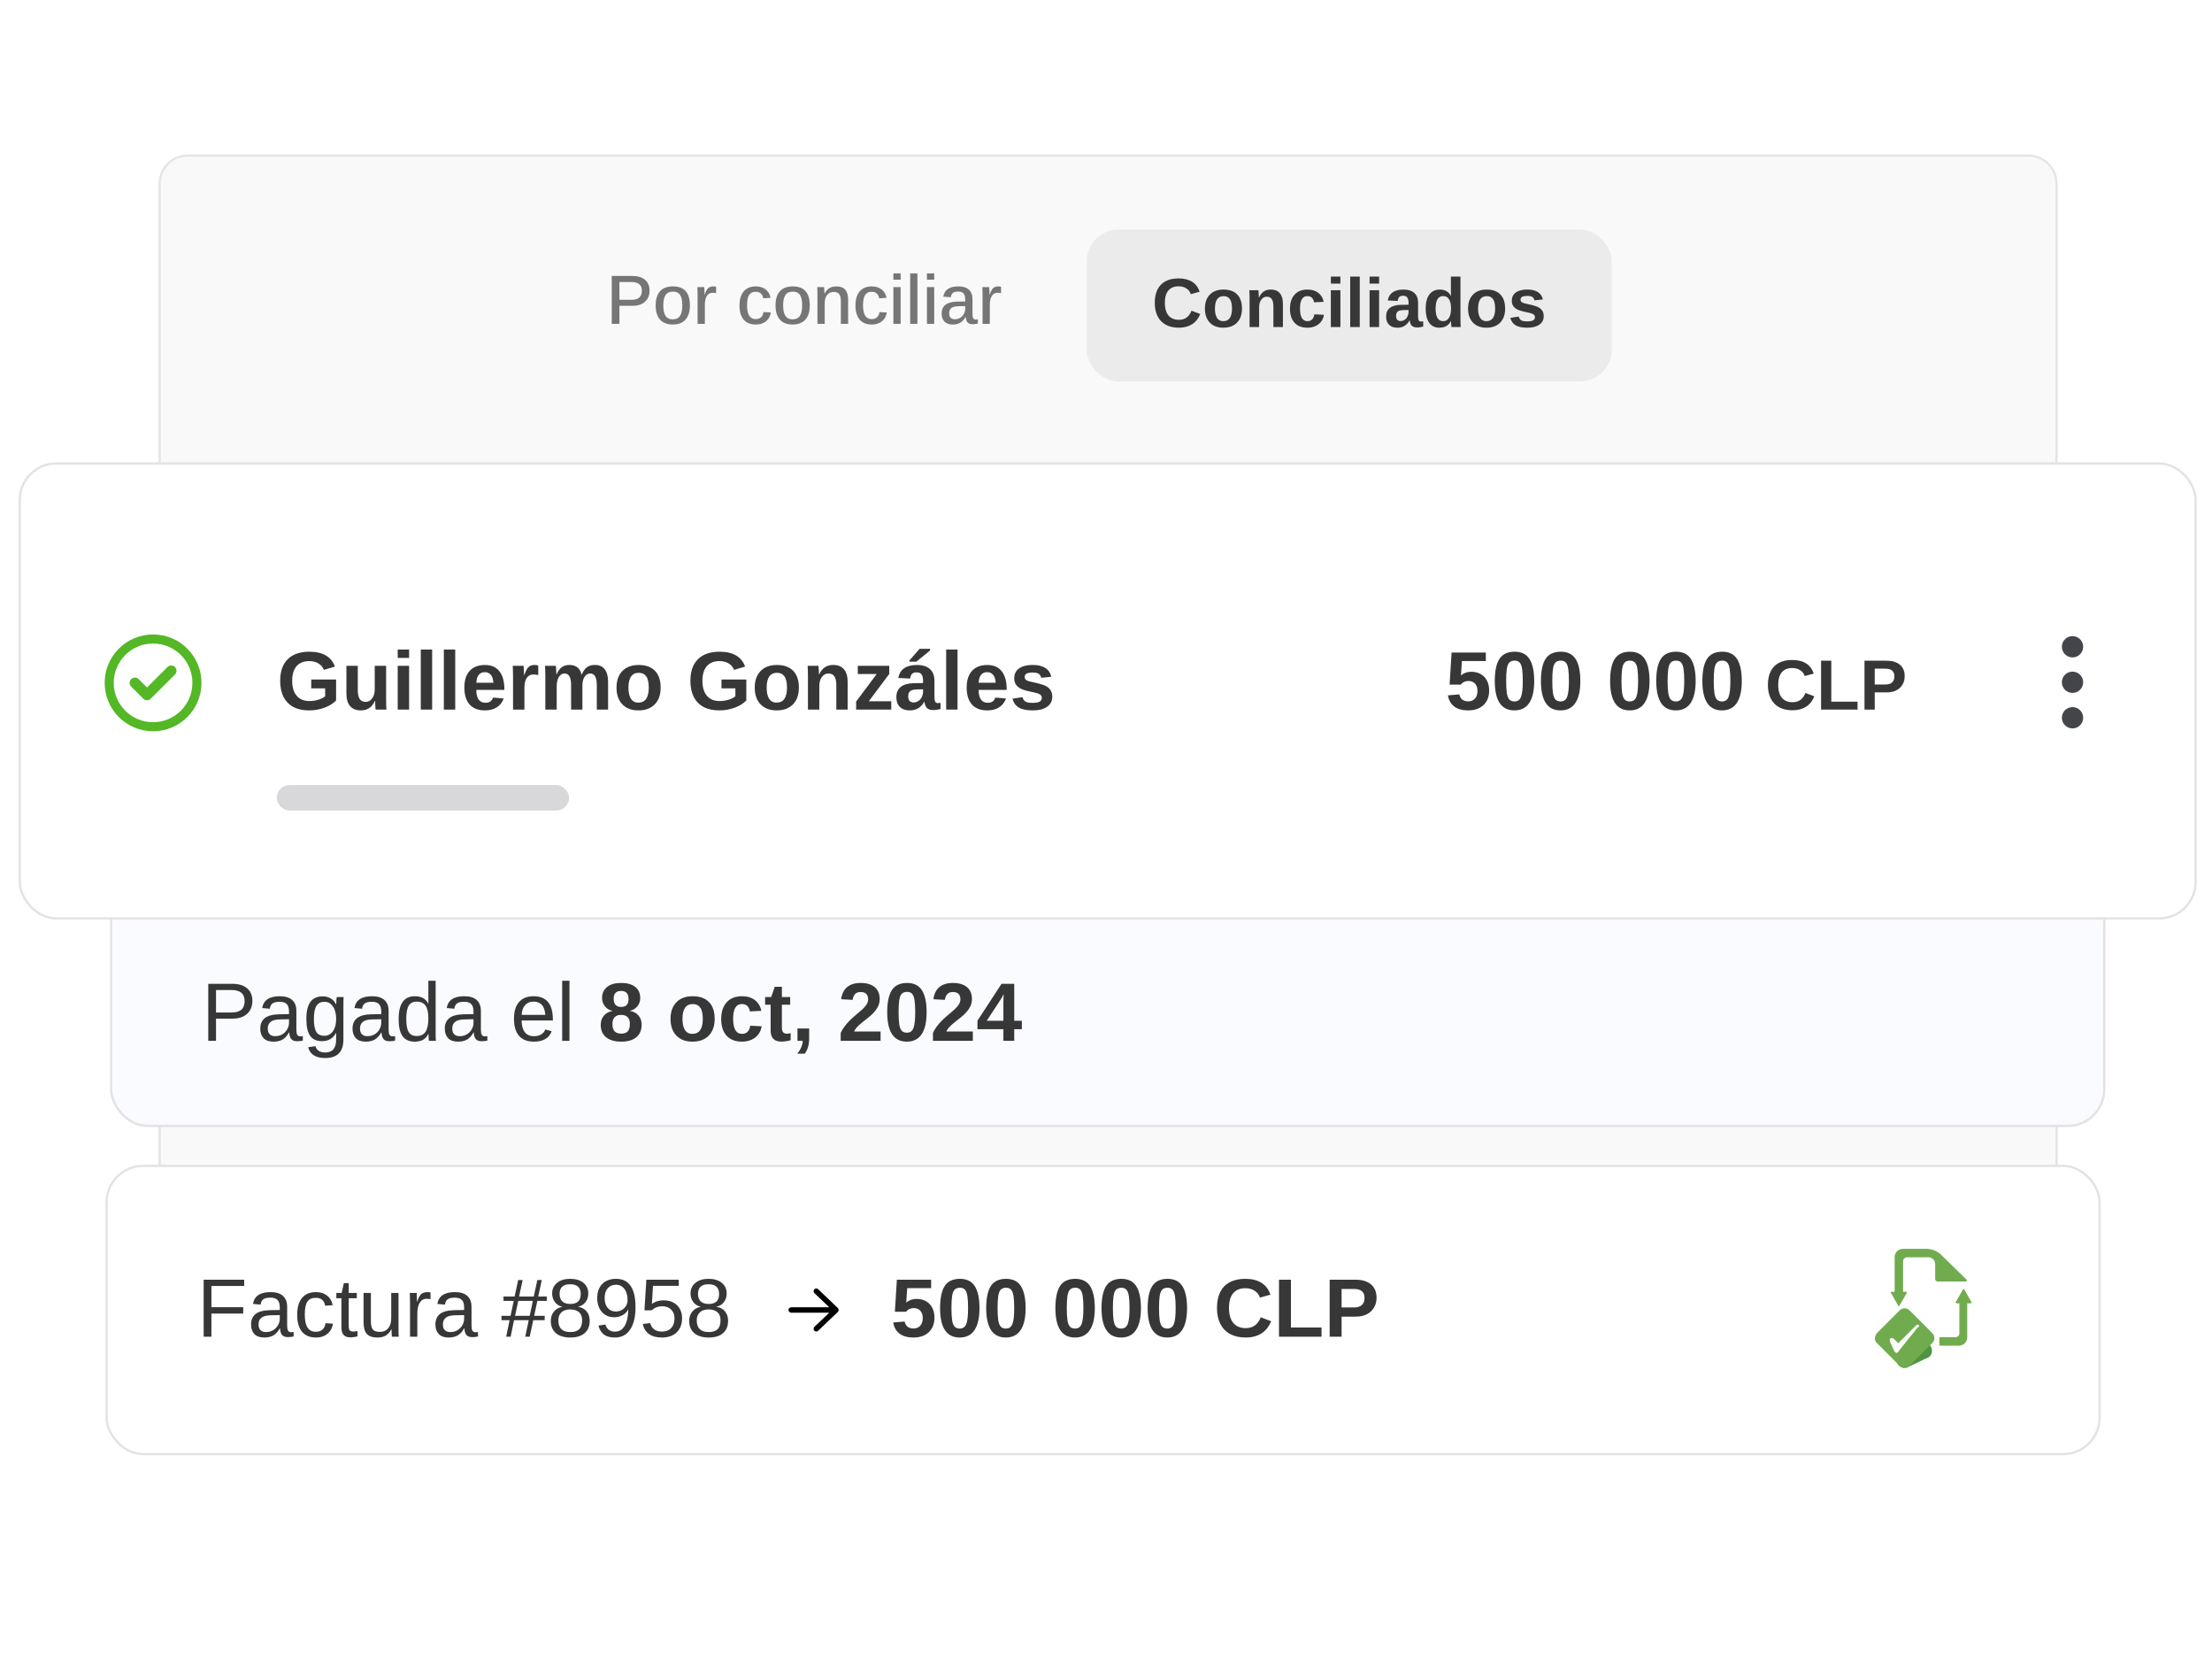 <svg width="530" height="400" viewBox="0 0 530 400" fill="none" xmlns="http://www.w3.org/2000/svg">
<g clip-path="url(#clip0_622_113142)">
<path d="M38 44C38 40.134 41.134 37 45 37H486C489.866 37 493 40.134 493 44V321C493 324.866 489.866 328 486 328H45C41.134 328 38 324.866 38 321V44Z" fill="#F9F9F9"/>
<path d="M38.263 44C38.263 40.279 41.279 37.263 45 37.263H486C489.721 37.263 492.737 40.279 492.737 44V321C492.737 324.721 489.721 327.737 486 327.737H45C41.279 327.737 38.263 324.721 38.263 321V44Z" stroke="#E4E2E2" stroke-opacity="0.894" stroke-width="0.525"/>
<rect x="260.391" y="55" width="125.789" height="36.373" rx="7.578" fill="#EBEBEB"/>
<path d="M282.471 76.61C283.925 76.61 284.932 75.883 285.491 74.428L287.583 75.218C287.133 76.325 286.471 77.15 285.597 77.692C284.729 78.23 283.687 78.498 282.471 78.498C281.245 78.498 280.2 78.265 279.337 77.798C278.474 77.326 277.815 76.645 277.359 75.755C276.909 74.865 276.684 73.796 276.684 72.548C276.684 71.289 276.901 70.225 277.335 69.357C277.769 68.489 278.409 67.829 279.256 67.379C280.102 66.923 281.139 66.695 282.365 66.695C283.711 66.695 284.807 66.966 285.654 67.509C286.5 68.046 287.095 68.839 287.437 69.886L285.32 70.464C285.141 69.889 284.788 69.433 284.262 69.097C283.741 68.755 283.125 68.584 282.414 68.584C281.329 68.584 280.504 68.92 279.94 69.593C279.381 70.266 279.101 71.251 279.101 72.548C279.101 73.427 279.229 74.168 279.484 74.77C279.744 75.373 280.124 75.831 280.623 76.146C281.128 76.455 281.744 76.61 282.471 76.61ZM297.579 73.924C297.579 75.351 297.183 76.471 296.391 77.285C295.598 78.094 294.502 78.498 293.102 78.498C291.729 78.498 290.652 78.091 289.87 77.277C289.089 76.463 288.698 75.345 288.698 73.924C288.698 72.507 289.089 71.395 289.87 70.586C290.652 69.772 291.745 69.365 293.151 69.365C294.589 69.365 295.685 69.759 296.439 70.545C297.199 71.327 297.579 72.453 297.579 73.924ZM295.186 73.924C295.186 72.876 295.015 72.117 294.673 71.644C294.331 71.172 293.835 70.936 293.183 70.936C292.489 70.936 291.968 71.186 291.62 71.685C291.273 72.179 291.1 72.925 291.1 73.924C291.1 74.906 291.268 75.655 291.604 76.17C291.946 76.68 292.437 76.935 293.078 76.935C293.783 76.935 294.309 76.686 294.657 76.186C295.009 75.682 295.186 74.927 295.186 73.924ZM301.69 73.614V78.335H299.402V71.498C299.402 71.026 299.394 70.64 299.378 70.342C299.367 70.038 299.354 69.767 299.337 69.528H301.519C301.53 69.593 301.543 69.748 301.559 69.992C301.576 70.231 301.589 70.478 301.6 70.733C301.616 70.982 301.625 71.164 301.625 71.278H301.657C301.966 70.605 302.354 70.117 302.821 69.813C303.288 69.509 303.844 69.357 304.49 69.357C305.423 69.357 306.14 69.645 306.639 70.22C307.138 70.795 307.388 71.636 307.388 72.743V78.335H305.109V73.394C305.109 72.618 304.978 72.038 304.718 71.653C304.457 71.267 304.064 71.075 303.537 71.075C302.984 71.075 302.536 71.313 302.194 71.791C301.858 72.263 301.69 72.871 301.69 73.614ZM313.265 78.498C311.93 78.498 310.899 78.102 310.172 77.31C309.444 76.512 309.081 75.402 309.081 73.981C309.081 72.526 309.447 71.395 310.18 70.586C310.912 69.772 311.952 69.365 313.297 69.365C314.334 69.365 315.191 69.626 315.87 70.147C316.548 70.668 316.974 71.387 317.148 72.304L314.844 72.418C314.779 71.967 314.616 71.609 314.356 71.343C314.095 71.072 313.726 70.936 313.249 70.936C312.657 70.936 312.215 71.183 311.922 71.677C311.629 72.165 311.482 72.903 311.482 73.891C311.482 74.906 311.631 75.668 311.93 76.178C312.234 76.683 312.684 76.935 313.281 76.935C313.715 76.935 314.079 76.8 314.372 76.528C314.665 76.252 314.847 75.842 314.917 75.299L317.213 75.405C317.131 76.024 316.912 76.566 316.553 77.033C316.201 77.494 315.742 77.855 315.178 78.116C314.613 78.371 313.976 78.498 313.265 78.498ZM321.161 66.256V67.941H318.873V66.256H321.161ZM321.161 69.528V78.335H318.873V69.528H321.161ZM325.8 66.256V78.335H323.513V66.256H325.8ZM330.44 66.256V67.941H328.153V66.256H330.44ZM330.44 69.528V78.335H328.153V69.528H330.44ZM334.828 78.498C333.976 78.498 333.311 78.268 332.833 77.806C332.356 77.34 332.117 76.686 332.117 75.845C332.117 74.933 332.413 74.241 333.004 73.769C333.601 73.297 334.464 73.05 335.593 73.028L337.49 72.996V72.548C337.49 71.973 337.389 71.547 337.188 71.27C336.988 70.988 336.659 70.847 336.203 70.847C335.78 70.847 335.468 70.944 335.267 71.14C335.072 71.33 334.95 71.647 334.901 72.092L332.516 71.978C332.814 70.236 334.076 69.365 336.301 69.365C337.414 69.365 338.271 69.639 338.873 70.187C339.476 70.735 339.777 71.514 339.777 72.523V75.731C339.777 76.225 339.831 76.566 339.94 76.756C340.054 76.941 340.241 77.033 340.501 77.033C340.675 77.033 340.843 77.017 341.006 76.984V78.222C340.724 78.292 340.482 78.344 340.282 78.376C340.081 78.414 339.834 78.433 339.541 78.433C338.966 78.433 338.54 78.292 338.263 78.01C337.992 77.728 337.829 77.312 337.774 76.764H337.726C337.405 77.34 337.004 77.774 336.521 78.067C336.038 78.354 335.474 78.498 334.828 78.498ZM337.49 74.257L336.317 74.274C335.78 74.301 335.403 74.358 335.186 74.445C334.963 74.542 334.793 74.689 334.673 74.884C334.559 75.079 334.502 75.34 334.502 75.665C334.502 76.083 334.597 76.395 334.787 76.602C334.982 76.802 335.24 76.903 335.56 76.903C335.919 76.903 336.247 76.805 336.545 76.61C336.838 76.414 337.069 76.146 337.237 75.804C337.405 75.457 337.49 75.09 337.49 74.705V74.257ZM347.779 78.335C347.768 78.281 347.751 78.167 347.73 77.994C347.708 77.82 347.689 77.63 347.673 77.424C347.662 77.218 347.656 77.044 347.656 76.903H347.624C347.374 77.435 347.016 77.834 346.549 78.099C346.083 78.365 345.502 78.498 344.807 78.498C343.782 78.498 342.99 78.099 342.431 77.302C341.872 76.499 341.592 75.378 341.592 73.94C341.592 72.48 341.885 71.354 342.471 70.562C343.063 69.764 343.899 69.365 344.978 69.365C345.602 69.365 346.14 69.495 346.59 69.756C347.046 70.016 347.396 70.404 347.64 70.92H347.656L347.64 69.471V66.256H349.928V76.414C349.928 76.686 349.933 76.981 349.944 77.302C349.955 77.622 349.971 77.966 349.993 78.335H347.779ZM343.977 73.94C343.977 74.938 344.126 75.687 344.425 76.186C344.729 76.686 345.179 76.935 345.776 76.935C346.378 76.935 346.845 76.672 347.176 76.146C347.507 75.614 347.673 74.86 347.673 73.883C347.673 72.933 347.513 72.203 347.193 71.693C346.878 71.178 346.411 70.92 345.792 70.92C345.179 70.92 344.723 71.169 344.425 71.669C344.126 72.163 343.977 72.92 343.977 73.94ZM360.632 73.924C360.632 75.351 360.236 76.471 359.443 77.285C358.651 78.094 357.555 78.498 356.155 78.498C354.782 78.498 353.705 78.091 352.923 77.277C352.142 76.463 351.751 75.345 351.751 73.924C351.751 72.507 352.142 71.395 352.923 70.586C353.705 69.772 354.798 69.365 356.204 69.365C357.642 69.365 358.738 69.759 359.492 70.545C360.252 71.327 360.632 72.453 360.632 73.924ZM358.239 73.924C358.239 72.876 358.068 72.117 357.726 71.644C357.384 71.172 356.887 70.936 356.236 70.936C355.541 70.936 355.021 71.186 354.673 71.685C354.326 72.179 354.152 72.925 354.152 73.924C354.152 74.906 354.32 75.655 354.657 76.17C354.999 76.68 355.49 76.935 356.13 76.935C356.836 76.935 357.362 76.686 357.709 76.186C358.062 75.682 358.239 74.927 358.239 73.924ZM369.879 75.763C369.879 76.615 369.529 77.285 368.829 77.774C368.134 78.257 367.171 78.498 365.939 78.498C364.729 78.498 363.801 78.308 363.155 77.928C362.515 77.543 362.089 76.946 361.877 76.138L363.888 75.837C364.002 76.254 364.197 76.55 364.474 76.724C364.756 76.897 365.244 76.984 365.939 76.984C366.579 76.984 367.046 76.903 367.339 76.74C367.632 76.577 367.779 76.322 367.779 75.975C367.779 75.693 367.659 75.47 367.42 75.307C367.187 75.139 366.788 74.998 366.224 74.884C365.795 74.797 365.41 74.713 365.068 74.632C364.732 74.55 364.441 74.472 364.197 74.396C363.958 74.314 363.763 74.238 363.611 74.168C363.161 73.945 362.816 73.66 362.577 73.313C362.344 72.966 362.227 72.537 362.227 72.027C362.227 71.186 362.55 70.532 363.196 70.065C363.847 69.593 364.767 69.357 365.955 69.357C367.003 69.357 367.844 69.561 368.479 69.968C369.119 70.374 369.518 70.963 369.675 71.734L367.648 71.945C367.583 71.587 367.423 71.322 367.168 71.148C366.913 70.969 366.509 70.879 365.955 70.879C365.413 70.879 365.006 70.95 364.734 71.091C364.463 71.227 364.327 71.457 364.327 71.783C364.327 72.038 364.43 72.241 364.637 72.393C364.848 72.54 365.201 72.662 365.695 72.76C366.384 72.901 366.994 73.047 367.526 73.199C368.064 73.346 368.495 73.522 368.821 73.728C369.141 73.934 369.396 74.2 369.586 74.526C369.781 74.846 369.879 75.258 369.879 75.763Z" fill="#373737"/>
<path d="M155.641 69.617C155.641 70.349 155.476 70.99 155.145 71.538C154.819 72.08 154.355 72.504 153.753 72.808C153.156 73.106 152.442 73.255 151.612 73.255H148.413V77.578H146.581V66.108H151.514C152.827 66.108 153.842 66.415 154.559 67.028C155.28 67.641 155.641 68.504 155.641 69.617ZM153.793 69.641C153.793 68.252 152.963 67.557 151.303 67.557H148.413V71.814H151.368C152.165 71.814 152.768 71.633 153.175 71.269C153.587 70.906 153.793 70.363 153.793 69.641ZM165.303 73.166C165.303 74.669 164.945 75.808 164.229 76.585C163.513 77.355 162.492 77.74 161.168 77.74C159.85 77.74 158.84 77.344 158.14 76.552C157.446 75.754 157.098 74.626 157.098 73.166C157.098 71.679 157.448 70.547 158.148 69.771C158.848 68.995 159.871 68.607 161.217 68.607C162.59 68.607 163.613 68.984 164.286 69.739C164.964 70.493 165.303 71.635 165.303 73.166ZM163.48 73.166C163.48 72.004 163.304 71.163 162.951 70.642C162.598 70.116 162.028 69.853 161.242 69.853C160.438 69.853 159.85 70.124 159.475 70.667C159.106 71.204 158.922 72.037 158.922 73.166C158.922 74.267 159.103 75.098 159.467 75.657C159.836 76.216 160.395 76.495 161.144 76.495C161.969 76.495 162.563 76.224 162.927 75.681C163.296 75.138 163.48 74.3 163.48 73.166ZM168.885 73.076V77.578H167.143V70.829C167.143 70.46 167.138 70.108 167.127 69.771C167.121 69.435 167.111 69.101 167.094 68.77H168.739C168.749 68.955 168.76 69.142 168.771 69.332C168.782 69.522 168.79 69.701 168.796 69.869C168.801 70.037 168.806 70.186 168.812 70.317C168.817 70.442 168.82 70.534 168.82 70.594H168.852C169.032 70.04 169.216 69.619 169.406 69.332C169.591 69.066 169.805 68.879 170.049 68.77C170.293 68.662 170.594 68.607 170.953 68.607C171.181 68.607 171.389 68.637 171.579 68.697V70.235C171.335 70.17 171.053 70.138 170.733 70.138C170.141 70.138 169.685 70.39 169.365 70.895C169.045 71.394 168.885 72.121 168.885 73.076ZM181.103 77.74C179.833 77.74 178.862 77.35 178.189 76.568C177.516 75.781 177.18 74.653 177.18 73.182C177.18 71.711 177.519 70.583 178.197 69.796C178.876 69.004 179.844 68.607 181.103 68.607C182.047 68.607 182.829 68.852 183.448 69.34C184.072 69.823 184.465 70.49 184.628 71.342L182.853 71.456C182.783 70.979 182.601 70.599 182.308 70.317C182.015 70.034 181.597 69.893 181.054 69.893C180.344 69.893 179.823 70.148 179.492 70.659C179.16 71.163 178.995 71.988 178.995 73.133C178.995 74.251 179.169 75.084 179.516 75.632C179.863 76.175 180.384 76.446 181.079 76.446C181.573 76.446 181.985 76.308 182.316 76.031C182.647 75.749 182.851 75.323 182.927 74.753L184.677 74.851C184.601 75.437 184.403 75.947 184.083 76.381C183.762 76.81 183.347 77.144 182.837 77.382C182.332 77.621 181.754 77.74 181.103 77.74ZM194.021 73.166C194.021 74.669 193.663 75.808 192.947 76.585C192.231 77.355 191.21 77.74 189.886 77.74C188.568 77.74 187.558 77.344 186.858 76.552C186.164 75.754 185.816 74.626 185.816 73.166C185.816 71.679 186.166 70.547 186.866 69.771C187.566 68.995 188.589 68.607 189.935 68.607C191.308 68.607 192.331 68.984 193.004 69.739C193.682 70.493 194.021 71.635 194.021 73.166ZM192.198 73.166C192.198 72.004 192.022 71.163 191.669 70.642C191.316 70.116 190.746 69.853 189.96 69.853C189.156 69.853 188.568 70.124 188.193 70.667C187.824 71.204 187.64 72.037 187.64 73.166C187.64 74.267 187.821 75.098 188.185 75.657C188.554 76.216 189.113 76.495 189.862 76.495C190.687 76.495 191.281 76.224 191.645 75.681C192.014 75.138 192.198 74.3 192.198 73.166ZM197.603 72.604V77.578H195.861V70.683C195.861 70.178 195.856 69.774 195.845 69.47C195.839 69.161 195.829 68.927 195.812 68.77H197.457C197.467 68.862 197.478 69.001 197.489 69.185C197.5 69.37 197.508 69.568 197.514 69.779C197.524 69.991 197.533 70.184 197.538 70.357H197.562C197.893 69.728 198.284 69.28 198.735 69.014C199.185 68.743 199.736 68.607 200.387 68.607C201.342 68.607 202.05 68.868 202.512 69.389C202.978 69.91 203.212 70.713 203.212 71.798V77.578H201.47V72.205C201.47 71.386 201.337 70.802 201.071 70.455C200.805 70.108 200.36 69.934 199.736 69.934C199.085 69.934 198.566 70.176 198.181 70.659C197.796 71.136 197.603 71.785 197.603 72.604ZM208.893 77.74C207.623 77.74 206.652 77.35 205.979 76.568C205.306 75.781 204.97 74.653 204.97 73.182C204.97 71.711 205.309 70.583 205.987 69.796C206.666 69.004 207.634 68.607 208.893 68.607C209.838 68.607 210.619 68.852 211.238 69.34C211.862 69.823 212.255 70.49 212.418 71.342L210.643 71.456C210.573 70.979 210.391 70.599 210.098 70.317C209.805 70.034 209.387 69.893 208.844 69.893C208.134 69.893 207.613 70.148 207.282 70.659C206.951 71.163 206.785 71.988 206.785 73.133C206.785 74.251 206.959 75.084 207.306 75.632C207.653 76.175 208.174 76.446 208.869 76.446C209.363 76.446 209.775 76.308 210.106 76.031C210.437 75.749 210.641 75.323 210.717 74.753L212.467 74.851C212.391 75.437 212.193 75.947 211.873 76.381C211.552 76.81 211.137 77.144 210.627 77.382C210.122 77.621 209.545 77.74 208.893 77.74ZM215.796 65.498V66.996H214.054V65.498H215.796ZM215.796 68.77V77.578H214.054V68.77H215.796ZM219.817 65.498V77.578H218.083V65.498H219.817ZM223.838 65.498V66.996H222.096V65.498H223.838ZM223.838 68.77V77.578H222.096V68.77H223.838ZM228.299 77.74C227.425 77.74 226.761 77.507 226.305 77.04C225.849 76.574 225.621 75.931 225.621 75.111C225.621 74.2 225.92 73.502 226.517 73.019C227.113 72.536 228.047 72.278 229.317 72.246L231.262 72.213V71.749C231.262 71.076 231.126 70.591 230.855 70.292C230.589 69.994 230.163 69.845 229.577 69.845C228.996 69.845 228.573 69.95 228.307 70.162C228.047 70.374 227.887 70.718 227.827 71.196L226.012 71.066C226.278 69.427 227.485 68.607 229.634 68.607C230.741 68.607 231.58 68.868 232.149 69.389C232.725 69.91 233.012 70.659 233.012 71.635V75.233C233.012 75.689 233.069 76.023 233.183 76.234C233.297 76.441 233.503 76.544 233.802 76.544C233.965 76.544 234.127 76.525 234.29 76.487V77.504C234.073 77.559 233.867 77.599 233.672 77.626C233.482 77.654 233.275 77.667 233.053 77.667C232.499 77.667 232.092 77.526 231.832 77.244C231.577 76.956 231.43 76.519 231.392 75.933H231.344C230.985 76.574 230.559 77.035 230.066 77.317C229.577 77.599 228.988 77.74 228.299 77.74ZM231.262 73.32L229.805 73.345C229.17 73.361 228.698 73.429 228.389 73.548C228.074 73.668 227.832 73.85 227.664 74.094C227.501 74.338 227.42 74.661 227.42 75.062C227.42 75.524 227.537 75.876 227.77 76.121C228.009 76.359 228.34 76.479 228.763 76.479C229.246 76.479 229.675 76.365 230.049 76.137C230.424 75.909 230.719 75.597 230.937 75.201C231.154 74.799 231.262 74.384 231.262 73.955V73.32ZM237.164 73.076V77.578H235.422V70.829C235.422 70.46 235.416 70.108 235.405 69.771C235.4 69.435 235.389 69.101 235.373 68.77H237.017C237.028 68.955 237.039 69.142 237.05 69.332C237.061 69.522 237.069 69.701 237.074 69.869C237.08 70.037 237.085 70.186 237.09 70.317C237.096 70.442 237.099 70.534 237.099 70.594H237.131C237.31 70.04 237.495 69.619 237.685 69.332C237.869 69.066 238.083 68.879 238.328 68.77C238.572 68.662 238.873 68.607 239.231 68.607C239.459 68.607 239.668 68.637 239.858 68.697V70.235C239.614 70.17 239.332 70.138 239.011 70.138C238.42 70.138 237.964 70.39 237.644 70.895C237.324 71.394 237.164 72.121 237.164 73.076Z" fill="#767676"/>
<rect x="26.644" y="200.678" width="477.533" height="69.035" rx="8.745" fill="#FAFBFE" stroke="#E4E2E2" stroke-width="0.552"/>
<path d="M60.472 239.779C60.472 240.639 60.282 241.386 59.9 242.019C59.519 242.652 58.976 243.144 58.271 243.493C57.573 243.835 56.739 244.006 55.77 244.006H51.756V249.329H49.904V235.669H55.654C57.185 235.669 58.371 236.027 59.212 236.745C60.052 237.462 60.472 238.474 60.472 239.779ZM58.611 239.799C58.611 238.034 57.551 237.152 55.431 237.152H51.756V242.542H55.508C56.542 242.542 57.318 242.316 57.835 241.864C58.352 241.405 58.611 240.717 58.611 239.799ZM65.533 249.523C64.48 249.523 63.688 249.245 63.158 248.689C62.628 248.133 62.363 247.371 62.363 246.401C62.363 245.315 62.718 244.482 63.429 243.9C64.147 243.318 65.3 243.008 66.89 242.969L69.246 242.93V242.358C69.246 241.505 69.065 240.894 68.703 240.526C68.341 240.157 67.773 239.973 66.997 239.973C66.215 239.973 65.646 240.106 65.291 240.371C64.935 240.636 64.722 241.059 64.651 241.641L62.828 241.476C63.125 239.589 64.528 238.645 67.036 238.645C68.354 238.645 69.347 238.949 70.012 239.556C70.678 240.157 71.011 241.03 71.011 242.174V246.692C71.011 247.209 71.079 247.6 71.214 247.865C71.35 248.124 71.609 248.253 71.99 248.253C72.171 248.253 72.362 248.23 72.562 248.185V249.271C72.342 249.323 72.119 249.361 71.893 249.387C71.667 249.413 71.441 249.426 71.214 249.426C70.568 249.426 70.096 249.258 69.799 248.922C69.508 248.579 69.343 248.046 69.305 247.322H69.246C68.8 248.124 68.28 248.692 67.685 249.029C67.097 249.358 66.38 249.523 65.533 249.523ZM69.246 244.152L67.336 244.191C66.522 244.197 65.901 244.281 65.475 244.443C65.048 244.598 64.722 244.837 64.496 245.16C64.269 245.483 64.156 245.907 64.156 246.43C64.156 246.999 64.308 247.439 64.612 247.749C64.922 248.059 65.362 248.214 65.93 248.214C66.577 248.214 67.146 248.069 67.637 247.778C68.135 247.487 68.526 247.09 68.81 246.585C69.101 246.075 69.246 245.551 69.246 245.015V244.152ZM77.885 253.45C76.741 253.45 75.829 253.223 75.151 252.771C74.472 252.325 74.036 251.688 73.842 250.861L75.597 250.609C75.713 251.094 75.968 251.465 76.362 251.724C76.763 251.989 77.287 252.121 77.933 252.121C78.799 252.121 79.449 251.866 79.882 251.355C80.321 250.845 80.541 250.082 80.541 249.067V247.38H80.522C80.192 248.053 79.74 248.56 79.164 248.903C78.589 249.239 77.917 249.407 77.148 249.407C75.862 249.407 74.915 248.98 74.307 248.127C73.706 247.274 73.406 245.933 73.406 244.103C73.406 242.248 73.729 240.881 74.375 240.002C75.028 239.117 76.017 238.674 77.342 238.674C78.085 238.674 78.728 238.845 79.271 239.188C79.82 239.524 80.244 240.006 80.541 240.633H80.561C80.561 240.503 80.567 240.303 80.58 240.031C80.593 239.754 80.609 239.492 80.628 239.246C80.648 239.001 80.664 238.865 80.677 238.839H82.335C82.296 239.188 82.277 239.912 82.277 241.011V249.029C82.277 250.502 81.911 251.607 81.181 252.344C80.451 253.081 79.352 253.45 77.885 253.45ZM80.541 244.084C80.541 242.811 80.279 241.809 79.756 241.079C79.239 240.342 78.576 239.973 77.768 239.973C76.876 239.973 76.227 240.296 75.82 240.943C75.412 241.589 75.209 242.636 75.209 244.084C75.209 245.519 75.4 246.55 75.781 247.177C76.162 247.804 76.815 248.117 77.739 248.117C78.567 248.117 79.239 247.758 79.756 247.041C80.279 246.317 80.541 245.331 80.541 244.084ZM87.638 249.523C86.585 249.523 85.793 249.245 85.263 248.689C84.733 248.133 84.468 247.371 84.468 246.401C84.468 245.315 84.823 244.482 85.534 243.9C86.252 243.318 87.405 243.008 88.995 242.969L91.351 242.93V242.358C91.351 241.505 91.17 240.894 90.808 240.526C90.446 240.157 89.878 239.973 89.102 239.973C88.32 239.973 87.751 240.106 87.396 240.371C87.04 240.636 86.827 241.059 86.756 241.641L84.933 241.476C85.23 239.589 86.633 238.645 89.141 238.645C90.459 238.645 91.451 238.949 92.117 239.556C92.783 240.157 93.116 241.03 93.116 242.174V246.692C93.116 247.209 93.184 247.6 93.319 247.865C93.455 248.124 93.714 248.253 94.095 248.253C94.276 248.253 94.467 248.23 94.667 248.185V249.271C94.447 249.323 94.224 249.361 93.998 249.387C93.772 249.413 93.546 249.426 93.319 249.426C92.673 249.426 92.201 249.258 91.904 248.922C91.613 248.579 91.448 248.046 91.409 247.322H91.351C90.905 248.124 90.385 248.692 89.79 249.029C89.202 249.358 88.485 249.523 87.638 249.523ZM91.351 244.152L89.441 244.191C88.627 244.197 88.006 244.281 87.58 244.443C87.153 244.598 86.827 244.837 86.601 245.16C86.374 245.483 86.261 245.907 86.261 246.43C86.261 246.999 86.413 247.439 86.717 247.749C87.027 248.059 87.467 248.214 88.035 248.214C88.682 248.214 89.251 248.069 89.742 247.778C90.24 247.487 90.631 247.09 90.915 246.585C91.206 246.075 91.351 245.551 91.351 245.015V244.152ZM102.772 249.329C102.759 249.258 102.743 249.126 102.724 248.932C102.711 248.731 102.698 248.511 102.685 248.272C102.678 248.033 102.675 247.823 102.675 247.642H102.636C102.313 248.314 101.883 248.796 101.347 249.087C100.817 249.378 100.158 249.523 99.369 249.523C98.044 249.523 97.068 249.077 96.441 248.185C95.821 247.293 95.51 245.942 95.51 244.132C95.51 242.303 95.83 240.933 96.47 240.022C97.117 239.104 98.083 238.645 99.369 238.645C100.164 238.645 100.827 238.79 101.357 239.081C101.887 239.372 102.313 239.834 102.636 240.468H102.656L102.636 239.295V234.941H104.382V247.167C104.382 247.716 104.385 248.172 104.391 248.534C104.404 248.89 104.42 249.155 104.44 249.329H102.772ZM97.343 244.074C97.343 245.542 97.537 246.592 97.925 247.225C98.312 247.859 98.943 248.175 99.815 248.175C100.804 248.175 101.522 247.833 101.967 247.148C102.413 246.463 102.636 245.399 102.636 243.958C102.636 242.568 102.413 241.55 101.967 240.904C101.522 240.258 100.811 239.934 99.835 239.934C98.956 239.934 98.319 240.261 97.925 240.914C97.537 241.56 97.343 242.614 97.343 244.074ZM109.743 249.523C108.689 249.523 107.898 249.245 107.368 248.689C106.838 248.133 106.573 247.371 106.573 246.401C106.573 245.315 106.928 244.482 107.639 243.9C108.357 243.318 109.51 243.008 111.1 242.969L113.456 242.93V242.358C113.456 241.505 113.275 240.894 112.913 240.526C112.551 240.157 111.983 239.973 111.207 239.973C110.425 239.973 109.856 240.106 109.501 240.371C109.145 240.636 108.932 241.059 108.861 241.641L107.038 241.476C107.335 239.589 108.738 238.645 111.246 238.645C112.564 238.645 113.556 238.949 114.222 239.556C114.888 240.157 115.221 241.03 115.221 242.174V246.692C115.221 247.209 115.289 247.6 115.424 247.865C115.56 248.124 115.819 248.253 116.2 248.253C116.381 248.253 116.572 248.23 116.772 248.185V249.271C116.552 249.323 116.329 249.361 116.103 249.387C115.877 249.413 115.651 249.426 115.424 249.426C114.778 249.426 114.306 249.258 114.009 248.922C113.718 248.579 113.553 248.046 113.514 247.322H113.456C113.01 248.124 112.49 248.692 111.895 249.029C111.307 249.358 110.59 249.523 109.743 249.523ZM113.456 244.152L111.546 244.191C110.732 244.197 110.111 244.281 109.685 244.443C109.258 244.598 108.932 244.837 108.706 245.16C108.479 245.483 108.366 245.907 108.366 246.43C108.366 246.999 108.518 247.439 108.822 247.749C109.132 248.059 109.572 248.214 110.141 248.214C110.787 248.214 111.356 248.069 111.847 247.778C112.345 247.487 112.736 247.09 113.02 246.585C113.311 246.075 113.456 245.551 113.456 245.015V244.152ZM124.984 244.452C124.984 245.655 125.233 246.582 125.73 247.235C126.228 247.888 126.955 248.214 127.912 248.214C128.668 248.214 129.272 248.062 129.725 247.758C130.184 247.455 130.494 247.07 130.655 246.605L132.187 247.041C131.56 248.696 130.135 249.523 127.912 249.523C126.361 249.523 125.178 249.061 124.363 248.137C123.555 247.212 123.151 245.839 123.151 244.016C123.151 242.284 123.555 240.956 124.363 240.031C125.178 239.107 126.338 238.645 127.844 238.645C129.389 238.645 130.546 239.11 131.315 240.041C132.084 240.972 132.468 242.365 132.468 244.22V244.452H124.984ZM130.665 243.114C130.568 242.009 130.287 241.205 129.822 240.7C129.356 240.19 128.687 239.934 127.815 239.934C126.968 239.934 126.296 240.219 125.798 240.788C125.307 241.35 125.042 242.126 125.003 243.114H130.665ZM136.444 234.941V249.329H134.698V234.941H136.444ZM153.74 245.48C153.74 246.76 153.316 247.755 152.47 248.466C151.623 249.171 150.414 249.523 148.844 249.523C147.286 249.523 146.077 249.171 145.218 248.466C144.364 247.762 143.938 246.773 143.938 245.5C143.938 244.627 144.19 243.893 144.694 243.299C145.198 242.698 145.874 242.326 146.72 242.184V242.145C145.984 241.983 145.389 241.618 144.936 241.049C144.484 240.481 144.258 239.825 144.258 239.081C144.258 237.963 144.652 237.081 145.441 236.435C146.236 235.788 147.357 235.465 148.805 235.465C150.285 235.465 151.419 235.782 152.208 236.415C153.003 237.042 153.4 237.937 153.4 239.101C153.4 239.844 153.174 240.497 152.722 241.059C152.276 241.621 151.675 241.977 150.918 242.126V242.164C151.797 242.307 152.486 242.669 152.983 243.25C153.488 243.825 153.74 244.569 153.74 245.48ZM150.598 239.246C150.598 237.999 150.001 237.375 148.805 237.375C147.628 237.375 147.04 237.999 147.04 239.246C147.04 239.899 147.189 240.39 147.486 240.72C147.784 241.043 148.23 241.205 148.824 241.205C149.419 241.205 149.862 241.053 150.152 240.749C150.45 240.445 150.598 239.944 150.598 239.246ZM150.918 245.257C150.918 244.546 150.741 244.013 150.385 243.657C150.03 243.295 149.496 243.114 148.785 243.114C148.126 243.114 147.619 243.302 147.263 243.677C146.914 244.052 146.74 244.591 146.74 245.296C146.74 246.097 146.914 246.682 147.263 247.051C147.612 247.419 148.146 247.603 148.863 247.603C149.568 247.603 150.085 247.419 150.414 247.051C150.75 246.682 150.918 246.084 150.918 245.257ZM171.239 244.074C171.239 245.774 170.768 247.109 169.824 248.078C168.88 249.041 167.575 249.523 165.907 249.523C164.272 249.523 162.989 249.038 162.058 248.069C161.127 247.099 160.662 245.768 160.662 244.074C160.662 242.387 161.127 241.062 162.058 240.099C162.989 239.13 164.291 238.645 165.965 238.645C167.678 238.645 168.984 239.114 169.882 240.051C170.787 240.982 171.239 242.323 171.239 244.074ZM168.389 244.074C168.389 242.827 168.185 241.922 167.778 241.36C167.371 240.797 166.78 240.516 166.004 240.516C165.177 240.516 164.556 240.814 164.143 241.408C163.729 241.996 163.522 242.885 163.522 244.074C163.522 245.244 163.722 246.136 164.123 246.75C164.53 247.358 165.115 247.662 165.878 247.662C166.718 247.662 167.345 247.364 167.759 246.77C168.179 246.168 168.389 245.27 168.389 244.074ZM177.784 249.523C176.194 249.523 174.966 249.051 174.1 248.108C173.233 247.157 172.8 245.836 172.8 244.142C172.8 242.41 173.237 241.062 174.109 240.099C174.982 239.13 176.22 238.645 177.822 238.645C179.057 238.645 180.078 238.955 180.886 239.576C181.694 240.196 182.201 241.053 182.408 242.145L179.665 242.281C179.587 241.744 179.393 241.318 179.083 241.001C178.773 240.678 178.333 240.516 177.764 240.516C177.06 240.516 176.533 240.81 176.184 241.398C175.835 241.98 175.66 242.859 175.66 244.036C175.66 245.244 175.838 246.152 176.194 246.76C176.556 247.361 177.092 247.662 177.803 247.662C178.32 247.662 178.753 247.5 179.102 247.177C179.451 246.847 179.668 246.359 179.752 245.713L182.486 245.839C182.389 246.576 182.127 247.222 181.701 247.778C181.28 248.327 180.734 248.757 180.062 249.067C179.39 249.371 178.63 249.523 177.784 249.523ZM189.447 249.174C188.788 249.394 188.022 249.504 187.149 249.504C186.348 249.504 185.731 249.287 185.297 248.854C184.864 248.415 184.648 247.752 184.648 246.867V240.681H183.32V238.839H184.784L185.637 236.376H187.343V238.839H189.331V240.681H187.343V246.13C187.343 246.64 187.44 247.018 187.634 247.264C187.828 247.503 188.128 247.623 188.536 247.623C188.73 247.623 189.033 247.578 189.447 247.487V249.174ZM193.878 248.689C193.878 249.465 193.794 250.15 193.626 250.745C193.464 251.339 193.199 251.892 192.831 252.402H191.037C191.418 251.944 191.729 251.439 191.968 250.89C192.207 250.341 192.326 249.82 192.326 249.329H191.076V246.372H193.878V248.689ZM210.99 247.09V249.329H201.43V247.439C201.669 246.915 201.973 246.404 202.342 245.907C202.71 245.403 203.15 244.898 203.66 244.394C204.177 243.884 204.765 243.36 205.425 242.824C205.903 242.436 206.31 242.084 206.646 241.767C206.982 241.444 207.244 241.156 207.432 240.904C207.625 240.652 207.771 240.403 207.868 240.157C207.965 239.905 208.013 239.66 208.013 239.421C208.013 238.826 207.861 238.38 207.558 238.083C207.26 237.785 206.814 237.637 206.22 237.637C205.638 237.637 205.192 237.795 204.882 238.112C204.578 238.422 204.381 238.891 204.29 239.518L201.547 239.362C201.702 238.096 202.174 237.129 202.962 236.464C203.757 235.798 204.836 235.465 206.2 235.465C207.674 235.465 208.805 235.801 209.594 236.473C210.382 237.146 210.776 238.089 210.776 239.304C210.776 239.989 210.634 240.603 210.35 241.146C210.065 241.689 209.703 242.19 209.264 242.649C208.902 243.043 208.492 243.418 208.033 243.774C207.58 244.129 207.141 244.475 206.714 244.811C206.262 245.173 205.848 245.538 205.473 245.907C205.105 246.275 204.83 246.669 204.649 247.09H210.99ZM222.023 242.494C222.023 244.801 221.625 246.55 220.83 247.739C220.042 248.928 218.856 249.523 217.272 249.523C215.708 249.523 214.535 248.938 213.753 247.768C212.971 246.592 212.58 244.834 212.58 242.494C212.58 240.096 212.951 238.325 213.695 237.181C214.444 236.037 215.663 235.465 217.35 235.465C218.966 235.465 220.148 236.05 220.898 237.22C221.648 238.39 222.023 240.148 222.023 242.494ZM219.289 242.494C219.289 241.266 219.234 240.296 219.124 239.585C219.014 238.868 218.817 238.357 218.533 238.054C218.248 237.75 217.847 237.598 217.33 237.598C216.781 237.598 216.358 237.753 216.06 238.063C215.769 238.367 215.569 238.878 215.459 239.595C215.356 240.306 215.304 241.272 215.304 242.494C215.304 243.716 215.359 244.685 215.469 245.403C215.585 246.114 215.786 246.621 216.07 246.925C216.361 247.228 216.768 247.38 217.292 247.38C218.067 247.38 218.594 247.005 218.872 246.256C219.15 245.506 219.289 244.252 219.289 242.494ZM233.095 247.09V249.329H223.535V247.439C223.774 246.915 224.078 246.404 224.447 245.907C224.815 245.403 225.254 244.898 225.765 244.394C226.282 243.884 226.87 243.36 227.53 242.824C228.008 242.436 228.415 242.084 228.751 241.767C229.087 241.444 229.349 241.156 229.537 240.904C229.73 240.652 229.876 240.403 229.973 240.157C230.07 239.905 230.118 239.66 230.118 239.421C230.118 238.826 229.966 238.38 229.663 238.083C229.365 237.785 228.919 237.637 228.325 237.637C227.743 237.637 227.297 237.795 226.987 238.112C226.683 238.422 226.486 238.891 226.395 239.518L223.652 239.362C223.807 238.096 224.279 237.129 225.067 236.464C225.862 235.798 226.941 235.465 228.305 235.465C229.779 235.465 230.91 235.801 231.699 236.473C232.487 237.146 232.881 238.089 232.881 239.304C232.881 239.989 232.739 240.603 232.455 241.146C232.17 241.689 231.808 242.19 231.369 242.649C231.007 243.043 230.597 243.418 230.138 243.774C229.685 244.129 229.246 244.475 228.819 244.811C228.367 245.173 227.953 245.538 227.578 245.907C227.21 246.275 226.935 246.669 226.754 247.09H233.095ZM243.013 246.547V249.329H240.415V246.547H234.2V244.501L239.969 235.669H243.013V244.52H244.836V246.547H243.013ZM236.42 244.52H240.415V240.051C240.415 239.702 240.424 239.324 240.444 238.916C240.469 238.509 240.489 238.248 240.502 238.131C240.418 238.312 240.298 238.535 240.143 238.8C239.994 239.059 239.81 239.359 239.59 239.702L236.42 244.52Z" fill="#373737"/>
<g filter="url(#filter0_d_622_113142)">
<rect x="4.738" y="106.607" width="521.347" height="108.983" rx="8.745" fill="white" stroke="#E4E2E2" stroke-width="0.552"/>
<path d="M74.131 163.522C74.874 163.522 75.595 163.416 76.293 163.202C76.991 162.982 77.531 162.705 77.912 162.368V160.478H74.577V158.364H80.529V163.386C79.806 164.13 78.862 164.711 77.698 165.132C76.542 165.552 75.326 165.762 74.053 165.762C72.573 165.762 71.316 165.487 70.282 164.938C69.254 164.382 68.472 163.577 67.936 162.524C67.399 161.464 67.131 160.181 67.131 158.675C67.131 156.425 67.732 154.703 68.934 153.507C70.136 152.305 71.865 151.704 74.121 151.704C75.724 151.704 77.036 152.001 78.057 152.596C79.079 153.184 79.806 154.073 80.239 155.262L77.602 156.057C77.317 155.365 76.871 154.842 76.264 154.486C75.656 154.131 74.942 153.953 74.121 153.953C72.777 153.953 71.755 154.36 71.057 155.175C70.359 155.989 70.01 157.156 70.01 158.675C70.01 160.219 70.369 161.415 71.086 162.262C71.81 163.102 72.825 163.522 74.131 163.522ZM89.827 163.483C89.465 164.278 89.003 164.857 88.441 165.219C87.885 165.581 87.222 165.762 86.453 165.762C85.342 165.762 84.488 165.422 83.894 164.744C83.299 164.059 83.002 163.057 83.002 161.738V155.078H85.726V160.963C85.726 161.88 85.881 162.572 86.192 163.037C86.502 163.496 86.967 163.726 87.588 163.726C88.247 163.726 88.777 163.445 89.178 162.882C89.585 162.314 89.788 161.586 89.788 160.701V155.078H92.513V163.222C92.513 163.668 92.519 164.088 92.532 164.482C92.545 164.87 92.564 165.232 92.59 165.568H89.992C89.953 165.103 89.924 164.695 89.905 164.346C89.885 163.997 89.876 163.71 89.876 163.483H89.827ZM98.02 151.18V153.187H95.295V151.18H98.02ZM98.02 155.078V165.568H95.295V155.078H98.02ZM103.546 151.18V165.568H100.822V151.18H103.546ZM109.072 151.18V165.568H106.348V151.18H109.072ZM114.123 160.846C114.123 161.868 114.311 162.64 114.686 163.163C115.067 163.681 115.607 163.939 116.305 163.939C116.783 163.939 117.174 163.836 117.478 163.629C117.788 163.416 118.005 163.102 118.127 162.688L120.697 162.911C119.953 164.812 118.444 165.762 116.169 165.762C114.592 165.762 113.38 165.296 112.533 164.366C111.687 163.428 111.263 162.065 111.263 160.274C111.263 158.542 111.693 157.211 112.553 156.28C113.412 155.349 114.631 154.884 116.208 154.884C117.714 154.884 118.864 155.385 119.659 156.387C120.454 157.382 120.852 158.843 120.852 160.769V160.846H114.123ZM118.215 159.14C118.163 158.293 117.959 157.66 117.604 157.24C117.248 156.813 116.77 156.6 116.169 156.6C115.529 156.6 115.035 156.823 114.686 157.269C114.343 157.715 114.162 158.339 114.143 159.14H118.215ZM125.651 160.42V165.568H122.927V157.54C122.927 156.965 122.917 156.487 122.897 156.105C122.884 155.718 122.868 155.375 122.849 155.078H125.447C125.46 155.136 125.473 155.265 125.486 155.466C125.499 155.666 125.512 155.892 125.525 156.144C125.538 156.39 125.547 156.622 125.554 156.842C125.567 157.062 125.573 157.22 125.573 157.317H125.612C125.871 156.593 126.107 156.073 126.32 155.756C126.527 155.453 126.772 155.23 127.057 155.087C127.341 154.945 127.697 154.874 128.123 154.874C128.472 154.874 128.753 154.923 128.967 155.02V157.298C128.534 157.201 128.146 157.152 127.803 157.152C127.125 157.152 126.595 157.427 126.213 157.977C125.838 158.526 125.651 159.34 125.651 160.42ZM133.388 159.945V165.568H130.663V157.424C130.663 156.862 130.654 156.403 130.634 156.047C130.621 155.685 130.605 155.362 130.586 155.078H133.184C133.197 155.155 133.213 155.339 133.232 155.63C133.252 155.915 133.268 156.209 133.281 156.513C133.3 156.81 133.31 157.026 133.31 157.162H133.349C133.685 156.361 134.102 155.779 134.599 155.417C135.104 155.055 135.705 154.874 136.403 154.874C137.204 154.874 137.847 155.065 138.332 155.446C138.823 155.827 139.153 156.399 139.321 157.162H139.379C139.735 156.348 140.161 155.763 140.659 155.407C141.157 155.052 141.79 154.874 142.559 154.874C143.58 154.874 144.359 155.223 144.896 155.921C145.432 156.613 145.7 157.608 145.7 158.907V165.568H142.996V159.683C142.996 158.759 142.863 158.067 142.598 157.608C142.333 157.149 141.935 156.92 141.405 156.92C140.875 156.92 140.433 157.178 140.077 157.695C139.722 158.206 139.544 158.914 139.544 159.819V165.568H136.839V159.683C136.839 158.759 136.707 158.067 136.442 157.608C136.177 157.149 135.779 156.92 135.249 156.92C134.7 156.92 134.25 157.201 133.901 157.763C133.559 158.326 133.388 159.053 133.388 159.945ZM158.294 160.313C158.294 162.013 157.823 163.348 156.879 164.317C155.935 165.28 154.63 165.762 152.962 165.762C151.327 165.762 150.044 165.277 149.113 164.307C148.182 163.338 147.717 162.007 147.717 160.313C147.717 158.626 148.182 157.301 149.113 156.338C150.044 155.369 151.346 154.884 153.02 154.884C154.733 154.884 156.039 155.352 156.937 156.29C157.842 157.22 158.294 158.561 158.294 160.313ZM155.444 160.313C155.444 159.066 155.241 158.161 154.833 157.598C154.426 157.036 153.835 156.755 153.059 156.755C152.232 156.755 151.611 157.052 151.198 157.647C150.784 158.235 150.577 159.124 150.577 160.313C150.577 161.483 150.777 162.375 151.178 162.989C151.585 163.597 152.17 163.9 152.933 163.9C153.773 163.9 154.4 163.603 154.814 163.008C155.234 162.407 155.444 161.509 155.444 160.313ZM172.42 163.522C173.164 163.522 173.884 163.416 174.582 163.202C175.28 162.982 175.82 162.705 176.201 162.368V160.478H172.866V158.364H178.819V163.386C178.095 164.13 177.152 164.711 175.988 165.132C174.831 165.552 173.616 165.762 172.343 165.762C170.863 165.762 169.606 165.487 168.571 164.938C167.544 164.382 166.762 163.577 166.225 162.524C165.689 161.464 165.42 160.181 165.42 158.675C165.42 156.425 166.022 154.703 167.224 153.507C168.426 152.305 170.155 151.704 172.411 151.704C174.014 151.704 175.326 152.001 176.347 152.596C177.368 153.184 178.095 154.073 178.528 155.262L175.891 156.057C175.607 155.365 175.161 154.842 174.553 154.486C173.946 154.131 173.232 153.953 172.411 153.953C171.066 153.953 170.045 154.36 169.347 155.175C168.649 155.989 168.3 157.156 168.3 158.675C168.3 160.219 168.659 161.415 169.376 162.262C170.1 163.102 171.115 163.522 172.42 163.522ZM191.413 160.313C191.413 162.013 190.941 163.348 189.998 164.317C189.054 165.28 187.748 165.762 186.081 165.762C184.446 165.762 183.163 165.277 182.232 164.307C181.301 163.338 180.836 162.007 180.836 160.313C180.836 158.626 181.301 157.301 182.232 156.338C183.163 155.369 184.465 154.884 186.139 154.884C187.852 154.884 189.157 155.352 190.056 156.29C190.961 157.22 191.413 158.561 191.413 160.313ZM188.563 160.313C188.563 159.066 188.359 158.161 187.952 157.598C187.545 157.036 186.953 156.755 186.178 156.755C185.35 156.755 184.73 157.052 184.316 157.647C183.903 158.235 183.696 159.124 183.696 160.313C183.696 161.483 183.896 162.375 184.297 162.989C184.704 163.597 185.289 163.9 186.052 163.9C186.892 163.9 187.519 163.603 187.933 163.008C188.353 162.407 188.563 161.509 188.563 160.313ZM196.309 159.945V165.568H193.585V157.424C193.585 156.862 193.575 156.403 193.556 156.047C193.543 155.685 193.527 155.362 193.507 155.078H196.106C196.119 155.155 196.135 155.339 196.154 155.63C196.174 155.915 196.19 156.209 196.203 156.513C196.222 156.81 196.232 157.026 196.232 157.162H196.27C196.639 156.361 197.101 155.779 197.657 155.417C198.213 155.055 198.875 154.874 199.644 154.874C200.756 154.874 201.609 155.217 202.204 155.902C202.799 156.587 203.096 157.589 203.096 158.907V165.568H200.381V159.683C200.381 158.759 200.226 158.067 199.916 157.608C199.606 157.149 199.137 156.92 198.51 156.92C197.851 156.92 197.318 157.204 196.91 157.773C196.51 158.335 196.309 159.059 196.309 159.945ZM213.547 163.58V165.568H205.132V163.639L210.067 157.046H205.529V155.078H213.072V157.026L208.166 163.58H213.547ZM217.997 165.762C216.983 165.762 216.191 165.487 215.622 164.938C215.053 164.382 214.769 163.603 214.769 162.601C214.769 161.515 215.121 160.691 215.826 160.129C216.537 159.567 217.564 159.272 218.909 159.247L221.168 159.208V158.675C221.168 157.989 221.048 157.482 220.809 157.152C220.57 156.816 220.179 156.648 219.636 156.648C219.132 156.648 218.76 156.765 218.521 156.997C218.288 157.224 218.143 157.602 218.085 158.132L215.244 157.996C215.599 155.921 217.102 154.884 219.752 154.884C221.077 154.884 222.098 155.21 222.816 155.863C223.533 156.516 223.892 157.443 223.892 158.646V162.465C223.892 163.054 223.957 163.461 224.086 163.687C224.222 163.907 224.445 164.017 224.755 164.017C224.962 164.017 225.162 163.997 225.356 163.958V165.432C225.02 165.516 224.732 165.578 224.493 165.616C224.254 165.662 223.96 165.684 223.611 165.684C222.926 165.684 222.418 165.516 222.089 165.18C221.766 164.844 221.572 164.35 221.507 163.697H221.449C221.067 164.382 220.589 164.899 220.014 165.248C219.439 165.59 218.766 165.762 217.997 165.762ZM221.168 160.711L219.772 160.73C219.132 160.762 218.682 160.83 218.424 160.934C218.159 161.05 217.955 161.224 217.813 161.457C217.677 161.69 217.61 162 217.61 162.388C217.61 162.886 217.723 163.257 217.949 163.503C218.182 163.742 218.489 163.862 218.87 163.862C219.296 163.862 219.688 163.745 220.043 163.512C220.392 163.28 220.667 162.96 220.867 162.553C221.067 162.139 221.168 161.703 221.168 161.244V160.711ZM222.845 151.423L219.549 154.098H217.9V153.798L220.344 151.006H222.845V151.423ZM229.428 151.18V165.568H226.704V151.18H229.428ZM234.479 160.846C234.479 161.868 234.667 162.64 235.041 163.163C235.423 163.681 235.962 163.939 236.661 163.939C237.139 163.939 237.53 163.836 237.834 163.629C238.144 163.416 238.36 163.102 238.483 162.688L241.052 162.911C240.309 164.812 238.8 165.762 236.525 165.762C234.948 165.762 233.736 165.296 232.889 164.366C232.042 163.428 231.619 162.065 231.619 160.274C231.619 158.542 232.049 157.211 232.909 156.28C233.768 155.349 234.986 154.884 236.564 154.884C238.07 154.884 239.22 155.385 240.015 156.387C240.81 157.382 241.208 158.843 241.208 160.769V160.846H234.479ZM238.57 159.14C238.519 158.293 238.315 157.66 237.96 157.24C237.604 156.813 237.126 156.6 236.525 156.6C235.885 156.6 235.39 156.823 235.041 157.269C234.699 157.715 234.518 158.339 234.499 159.14H238.57ZM252.124 162.504C252.124 163.519 251.707 164.317 250.874 164.899C250.046 165.474 248.899 165.762 247.432 165.762C245.991 165.762 244.885 165.536 244.116 165.083C243.353 164.624 242.846 163.913 242.594 162.95L244.989 162.591C245.124 163.089 245.357 163.441 245.687 163.648C246.023 163.855 246.605 163.958 247.432 163.958C248.195 163.958 248.75 163.862 249.099 163.668C249.448 163.474 249.623 163.17 249.623 162.756C249.623 162.42 249.481 162.155 249.196 161.961C248.918 161.761 248.443 161.593 247.771 161.457C247.261 161.354 246.802 161.254 246.394 161.157C245.994 161.06 245.648 160.966 245.357 160.875C245.073 160.778 244.84 160.688 244.659 160.604C244.123 160.339 243.712 160 243.428 159.586C243.15 159.172 243.011 158.662 243.011 158.054C243.011 157.052 243.395 156.273 244.165 155.718C244.94 155.155 246.036 154.874 247.451 154.874C248.699 154.874 249.701 155.116 250.457 155.601C251.219 156.086 251.695 156.787 251.882 157.705L249.468 157.957C249.39 157.531 249.2 157.214 248.896 157.007C248.592 156.794 248.111 156.687 247.451 156.687C246.805 156.687 246.32 156.771 245.997 156.939C245.674 157.101 245.512 157.375 245.512 157.763C245.512 158.067 245.635 158.309 245.881 158.49C246.133 158.665 246.553 158.81 247.141 158.927C247.962 159.095 248.689 159.269 249.322 159.45C249.962 159.625 250.476 159.835 250.864 160.08C251.245 160.326 251.549 160.643 251.775 161.031C252.008 161.412 252.124 161.903 252.124 162.504Z" fill="#373737"/>
<rect x="66.316" y="183.65" width="70.048" height="6.091" rx="3.046" fill="#D8D8DA"/>
<path d="M356.807 161.021C356.807 162.469 356.355 163.622 355.45 164.482C354.552 165.335 353.317 165.762 351.747 165.762C350.376 165.762 349.277 165.455 348.45 164.841C347.629 164.22 347.122 163.325 346.928 162.155L349.652 161.932C349.795 162.514 350.047 162.937 350.409 163.202C350.771 163.467 351.226 163.6 351.776 163.6C352.454 163.6 352.994 163.383 353.395 162.95C353.802 162.517 354.005 161.893 354.005 161.079C354.005 160.362 353.815 159.79 353.433 159.363C353.052 158.93 352.519 158.713 351.834 158.713C351.459 158.713 351.116 158.788 350.806 158.936C350.496 159.079 350.221 159.298 349.982 159.596H347.326L347.801 151.907H356.012V153.934H350.273L350.05 157.385C350.709 156.803 351.533 156.513 352.522 156.513C353.388 156.513 354.141 156.697 354.781 157.065C355.427 157.427 355.925 157.944 356.274 158.616C356.63 159.289 356.807 160.09 356.807 161.021ZM367.598 158.733C367.598 161.04 367.201 162.789 366.406 163.978C365.617 165.167 364.431 165.762 362.847 165.762C361.283 165.762 360.11 165.177 359.328 164.007C358.546 162.831 358.155 161.073 358.155 158.733C358.155 156.335 358.527 154.564 359.27 153.42C360.02 152.276 361.238 151.704 362.925 151.704C364.541 151.704 365.724 152.289 366.473 153.459C367.223 154.628 367.598 156.387 367.598 158.733ZM364.864 158.733C364.864 157.505 364.809 156.535 364.699 155.824C364.589 155.107 364.392 154.596 364.108 154.292C363.823 153.989 363.423 153.837 362.906 153.837C362.356 153.837 361.933 153.992 361.636 154.302C361.345 154.606 361.144 155.116 361.034 155.834C360.931 156.545 360.879 157.511 360.879 158.733C360.879 159.954 360.934 160.924 361.044 161.641C361.161 162.352 361.361 162.86 361.645 163.163C361.936 163.467 362.343 163.619 362.867 163.619C363.642 163.619 364.169 163.244 364.447 162.495C364.725 161.745 364.864 160.491 364.864 158.733ZM378.651 158.733C378.651 161.04 378.253 162.789 377.458 163.978C376.67 165.167 375.484 165.762 373.9 165.762C372.336 165.762 371.163 165.177 370.381 164.007C369.599 162.831 369.208 161.073 369.208 158.733C369.208 156.335 369.579 154.564 370.322 153.42C371.072 152.276 372.291 151.704 373.978 151.704C375.593 151.704 376.776 152.289 377.526 153.459C378.276 154.628 378.651 156.387 378.651 158.733ZM375.917 158.733C375.917 157.505 375.862 156.535 375.752 155.824C375.642 155.107 375.445 154.596 375.16 154.292C374.876 153.989 374.475 153.837 373.958 153.837C373.409 153.837 372.985 153.992 372.688 154.302C372.397 154.606 372.197 155.116 372.087 155.834C371.984 156.545 371.932 157.511 371.932 158.733C371.932 159.954 371.987 160.924 372.097 161.641C372.213 162.352 372.413 162.86 372.698 163.163C372.989 163.467 373.396 163.619 373.919 163.619C374.695 163.619 375.222 163.244 375.5 162.495C375.778 161.745 375.917 160.491 375.917 158.733ZM395.229 158.733C395.229 161.04 394.832 162.789 394.037 163.978C393.248 165.167 392.062 165.762 390.479 165.762C388.915 165.762 387.741 165.177 386.959 164.007C386.177 162.831 385.786 161.073 385.786 158.733C385.786 156.335 386.158 154.564 386.901 153.42C387.651 152.276 388.869 151.704 390.556 151.704C392.172 151.704 393.355 152.289 394.105 153.459C394.854 154.628 395.229 156.387 395.229 158.733ZM392.495 158.733C392.495 157.505 392.44 156.535 392.331 155.824C392.221 155.107 392.023 154.596 391.739 154.292C391.455 153.989 391.054 153.837 390.537 153.837C389.988 153.837 389.564 153.992 389.267 154.302C388.976 154.606 388.776 155.116 388.666 155.834C388.562 156.545 388.511 157.511 388.511 158.733C388.511 159.954 388.566 160.924 388.675 161.641C388.792 162.352 388.992 162.86 389.277 163.163C389.567 163.467 389.975 163.619 390.498 163.619C391.274 163.619 391.801 163.244 392.078 162.495C392.356 161.745 392.495 160.491 392.495 158.733ZM406.282 158.733C406.282 161.04 405.884 162.789 405.089 163.978C404.301 165.167 403.115 165.762 401.531 165.762C399.967 165.762 398.794 165.177 398.012 164.007C397.23 162.831 396.839 161.073 396.839 158.733C396.839 156.335 397.21 154.564 397.954 153.42C398.703 152.276 399.922 151.704 401.609 151.704C403.225 151.704 404.407 152.289 405.157 153.459C405.907 154.628 406.282 156.387 406.282 158.733ZM403.548 158.733C403.548 157.505 403.493 156.535 403.383 155.824C403.273 155.107 403.076 154.596 402.792 154.292C402.507 153.989 402.106 153.837 401.589 153.837C401.04 153.837 400.617 153.992 400.319 154.302C400.028 154.606 399.828 155.116 399.718 155.834C399.615 156.545 399.563 157.511 399.563 158.733C399.563 159.954 399.618 160.924 399.728 161.641C399.844 162.352 400.045 162.86 400.329 163.163C400.62 163.467 401.027 163.619 401.551 163.619C402.326 163.619 402.853 163.244 403.131 162.495C403.409 161.745 403.548 160.491 403.548 158.733ZM417.334 158.733C417.334 161.04 416.937 162.789 416.142 163.978C415.353 165.167 414.167 165.762 412.584 165.762C411.02 165.762 409.846 165.177 409.064 164.007C408.282 162.831 407.891 161.073 407.891 158.733C407.891 156.335 408.263 154.564 409.006 153.42C409.756 152.276 410.974 151.704 412.661 151.704C414.277 151.704 415.46 152.289 416.21 153.459C416.959 154.628 417.334 156.387 417.334 158.733ZM414.6 158.733C414.6 157.505 414.545 156.535 414.435 155.824C414.326 155.107 414.128 154.596 413.844 154.292C413.56 153.989 413.159 153.837 412.642 153.837C412.092 153.837 411.669 153.992 411.372 154.302C411.081 154.606 410.881 155.116 410.771 155.834C410.667 156.545 410.616 157.511 410.616 158.733C410.616 159.954 410.671 160.924 410.78 161.641C410.897 162.352 411.097 162.86 411.382 163.163C411.672 163.467 412.08 163.619 412.603 163.619C413.379 163.619 413.905 163.244 414.183 162.495C414.461 161.745 414.6 160.491 414.6 158.733ZM429.502 163.806C430.987 163.806 432.014 163.064 432.585 161.579L434.721 162.385C434.261 163.515 433.585 164.357 432.693 164.911C431.806 165.46 430.743 165.734 429.502 165.734C428.25 165.734 427.183 165.496 426.302 165.019C425.422 164.537 424.748 163.842 424.283 162.934C423.823 162.025 423.593 160.934 423.593 159.659C423.593 158.374 423.815 157.288 424.258 156.402C424.701 155.515 425.355 154.842 426.219 154.382C427.084 153.917 428.142 153.684 429.394 153.684C430.768 153.684 431.887 153.961 432.751 154.515C433.615 155.064 434.222 155.873 434.571 156.942L432.41 157.532C432.228 156.945 431.867 156.479 431.33 156.136C430.798 155.787 430.169 155.612 429.444 155.612C428.336 155.612 427.493 155.956 426.917 156.643C426.347 157.33 426.061 158.335 426.061 159.659C426.061 160.557 426.192 161.313 426.452 161.928C426.718 162.543 427.106 163.011 427.615 163.332C428.131 163.648 428.759 163.806 429.502 163.806ZM445.067 163.673V165.568H436.333V153.859H438.784V163.673H445.067ZM456.368 157.565C456.368 158.324 456.194 158.997 455.845 159.585C455.501 160.166 455.011 160.623 454.374 160.956C453.737 161.283 452.978 161.446 452.097 161.446H449.189V165.568H446.737V153.859H451.997C453.399 153.859 454.477 154.183 455.23 154.831C455.989 155.474 456.368 156.385 456.368 157.565ZM453.9 157.607C453.9 156.377 453.175 155.762 451.723 155.762H449.189V159.56H451.79C452.465 159.56 452.986 159.393 453.352 159.061C453.718 158.723 453.9 158.238 453.9 157.607Z" fill="#373737"/>
<path d="M36.125 162.962C35.632 163.456 34.825 163.456 34.331 162.962L31.432 160.063C30.938 159.569 30.938 158.762 31.432 158.269C31.926 157.775 32.732 157.775 33.226 158.269L35.228 160.271L40.13 155.369C40.624 154.875 41.43 154.875 41.924 155.369C42.418 155.863 42.418 156.669 41.924 157.163L36.125 162.962ZM48.276 159.166C48.276 165.572 43.084 170.763 36.678 170.763C30.272 170.763 25.08 165.572 25.08 159.166C25.08 152.76 30.272 147.568 36.678 147.568C43.084 147.568 48.276 152.76 48.276 159.166ZM36.678 149.742C31.473 149.742 27.255 153.96 27.255 159.166C27.255 164.371 31.473 168.589 36.678 168.589C41.883 168.589 46.101 164.371 46.101 159.166C46.101 153.96 41.883 149.742 36.678 149.742Z" fill="#54B725"/>
<path d="M496.58 164.976C497.989 164.976 499.131 166.118 499.131 167.527C499.131 168.935 497.989 170.078 496.58 170.078C495.171 170.078 494.029 168.935 494.029 167.527C494.029 166.118 495.171 164.976 496.58 164.976ZM496.58 156.473C497.989 156.473 499.131 157.615 499.131 159.024C499.131 160.432 497.989 161.574 496.58 161.574C495.171 161.574 494.029 160.432 494.029 159.024C494.029 157.615 495.171 156.473 496.58 156.473ZM496.58 153.071C495.171 153.071 494.029 151.929 494.029 150.52C494.029 149.111 495.171 147.969 496.58 147.969C497.989 147.969 499.131 149.111 499.131 150.52C499.131 151.929 497.989 153.071 496.58 153.071Z" fill="#43454A"/>
</g>
<rect x="25.541" y="279.285" width="477.533" height="69.035" rx="8.745" fill="white" stroke="#E4E2E2" stroke-width="0.552"/>
<path d="M50.653 314.669V320.205H48.801V306.545H58.506V308.057H50.653V313.137H58.274V314.669H50.653ZM63.325 320.399C62.271 320.399 61.479 320.121 60.949 319.565C60.419 319.009 60.154 318.247 60.154 317.277C60.154 316.191 60.51 315.357 61.221 314.776C61.938 314.194 63.092 313.884 64.682 313.845L67.038 313.806V313.234C67.038 312.381 66.857 311.77 66.495 311.402C66.133 311.033 65.564 310.849 64.789 310.849C64.007 310.849 63.438 310.982 63.082 311.247C62.727 311.512 62.514 311.935 62.443 312.517L60.62 312.352C60.917 310.465 62.32 309.521 64.828 309.521C66.146 309.521 67.138 309.825 67.804 310.432C68.47 311.033 68.802 311.906 68.802 313.05V317.568C68.802 318.085 68.87 318.476 69.006 318.741C69.142 319 69.4 319.129 69.782 319.129C69.963 319.129 70.153 319.106 70.354 319.061V320.147C70.134 320.199 69.911 320.237 69.685 320.263C69.459 320.289 69.232 320.302 69.006 320.302C68.36 320.302 67.888 320.134 67.591 319.798C67.3 319.455 67.135 318.922 67.096 318.198H67.038C66.592 319 66.072 319.568 65.477 319.905C64.889 320.234 64.171 320.399 63.325 320.399ZM67.038 315.028L65.128 315.067C64.314 315.073 63.693 315.157 63.267 315.319C62.84 315.474 62.514 315.713 62.287 316.036C62.061 316.359 61.948 316.783 61.948 317.306C61.948 317.875 62.1 318.315 62.404 318.625C62.714 318.935 63.154 319.09 63.722 319.09C64.369 319.09 64.937 318.945 65.429 318.654C65.926 318.363 66.317 317.965 66.602 317.461C66.893 316.951 67.038 316.427 67.038 315.891V315.028ZM75.725 320.399C74.258 320.399 73.136 319.937 72.361 319.013C71.591 318.082 71.207 316.728 71.207 314.95C71.207 313.186 71.595 311.841 72.37 310.917C73.146 309.986 74.258 309.521 75.706 309.521C76.778 309.521 77.667 309.799 78.372 310.355C79.083 310.911 79.529 311.677 79.71 312.653L77.916 312.788C77.826 312.207 77.596 311.744 77.228 311.402C76.859 311.059 76.336 310.888 75.657 310.888C74.733 310.888 74.064 311.195 73.65 311.809C73.237 312.423 73.03 313.457 73.03 314.912C73.03 316.308 73.249 317.342 73.689 318.014C74.128 318.686 74.791 319.022 75.676 319.022C76.297 319.022 76.814 318.854 77.228 318.518C77.648 318.182 77.906 317.665 78.003 316.967L79.768 317.083C79.677 317.755 79.451 318.34 79.089 318.838C78.734 319.336 78.268 319.72 77.693 319.992C77.124 320.263 76.468 320.399 75.725 320.399ZM85.662 320.128C85.094 320.283 84.505 320.36 83.898 320.36C83.2 320.36 82.676 320.163 82.327 319.769C81.978 319.368 81.804 318.773 81.804 317.985V310.985H80.592V309.715H81.872L82.385 307.369H83.549V309.715H85.488V310.985H83.549V317.607C83.549 318.111 83.63 318.466 83.791 318.673C83.959 318.874 84.247 318.974 84.654 318.974C84.874 318.974 85.21 318.929 85.662 318.838V320.128ZM93.787 318.411C93.386 319.135 92.921 319.649 92.391 319.953C91.867 320.25 91.215 320.399 90.433 320.399C89.282 320.399 88.439 320.115 87.902 319.546C87.372 318.971 87.107 318.024 87.107 316.705V309.715H88.862V316.366C88.862 317.413 89.023 318.124 89.347 318.499C89.676 318.867 90.235 319.051 91.024 319.051C91.864 319.051 92.527 318.764 93.011 318.188C93.496 317.613 93.739 316.815 93.739 315.794V309.715H95.484V317.965C95.484 318.573 95.487 319.064 95.493 319.439C95.506 319.814 95.522 320.069 95.542 320.205H93.894C93.887 320.173 93.874 320.021 93.855 319.749C93.842 319.478 93.829 319.032 93.816 318.411H93.787ZM99.992 314.737V320.205H98.247V312.158C98.247 311.79 98.24 311.402 98.227 310.995C98.221 310.587 98.208 310.161 98.189 309.715H99.837C99.85 310.012 99.859 310.28 99.866 310.52C99.879 310.759 99.888 310.969 99.895 311.15C99.901 311.324 99.905 311.473 99.905 311.596C99.911 311.712 99.914 311.799 99.914 311.858H99.953C100.147 311.224 100.36 310.733 100.593 310.384C100.819 310.061 101.078 309.838 101.369 309.715C101.659 309.586 102.018 309.521 102.445 309.521C102.684 309.521 102.92 309.553 103.153 309.618V311.218C102.933 311.153 102.623 311.121 102.222 311.121C101.498 311.121 100.945 311.434 100.564 312.061C100.183 312.682 99.992 313.574 99.992 314.737ZM107.496 320.399C106.442 320.399 105.651 320.121 105.121 319.565C104.591 319.009 104.326 318.247 104.326 317.277C104.326 316.191 104.681 315.357 105.392 314.776C106.11 314.194 107.263 313.884 108.853 313.845L111.209 313.806V313.234C111.209 312.381 111.028 311.77 110.666 311.402C110.304 311.033 109.736 310.849 108.96 310.849C108.178 310.849 107.609 310.982 107.254 311.247C106.898 311.512 106.685 311.935 106.614 312.517L104.791 312.352C105.088 310.465 106.491 309.521 108.999 309.521C110.317 309.521 111.309 309.825 111.975 310.432C112.641 311.033 112.974 311.906 112.974 313.05V317.568C112.974 318.085 113.042 318.476 113.177 318.741C113.313 319 113.572 319.129 113.953 319.129C114.134 319.129 114.325 319.106 114.525 319.061V320.147C114.305 320.199 114.082 320.237 113.856 320.263C113.63 320.289 113.404 320.302 113.177 320.302C112.531 320.302 112.059 320.134 111.762 319.798C111.471 319.455 111.306 318.922 111.267 318.198H111.209C110.763 319 110.243 319.568 109.648 319.905C109.06 320.234 108.343 320.399 107.496 320.399ZM111.209 315.028L109.299 315.067C108.485 315.073 107.864 315.157 107.438 315.319C107.011 315.474 106.685 315.713 106.459 316.036C106.232 316.359 106.119 316.783 106.119 317.306C106.119 317.875 106.271 318.315 106.575 318.625C106.885 318.935 107.325 319.09 107.893 319.09C108.54 319.09 109.109 318.945 109.6 318.654C110.097 318.363 110.489 317.965 110.773 317.461C111.064 316.951 111.209 316.427 111.209 315.891V315.028ZM123.163 316.249L122.349 320.205H121.282L122.097 316.249H120.148V315.202H122.33L123.086 311.625H120.643V310.578H123.299L124.162 306.622H125.228L124.375 310.578H127.895L128.748 306.622H129.814L128.961 310.578H131.007V311.625H128.748L127.992 315.202H130.512V316.249H127.769L126.915 320.205H125.849L126.683 316.249H123.163ZM123.406 315.202H126.915L127.672 311.625H124.181L123.406 315.202ZM141.293 316.395C141.293 317.655 140.893 318.638 140.091 319.342C139.29 320.047 138.139 320.399 136.64 320.399C135.179 320.399 134.035 320.053 133.208 319.362C132.387 318.67 131.976 317.688 131.976 316.414C131.976 315.522 132.232 314.773 132.742 314.165C133.253 313.557 133.906 313.189 134.701 313.06V313.021C133.957 312.846 133.369 312.468 132.936 311.887C132.509 311.305 132.296 310.623 132.296 309.841C132.296 308.8 132.684 307.957 133.46 307.311C134.242 306.664 135.289 306.341 136.601 306.341C137.945 306.341 139.005 306.658 139.781 307.291C140.563 307.925 140.954 308.781 140.954 309.86C140.954 310.642 140.737 311.324 140.304 311.906C139.871 312.488 139.28 312.853 138.53 313.002V313.04C139.403 313.183 140.081 313.554 140.566 314.155C141.051 314.75 141.293 315.496 141.293 316.395ZM139.141 309.957C139.141 308.413 138.294 307.64 136.601 307.64C134.92 307.64 134.08 308.413 134.08 309.957C134.08 310.739 134.3 311.337 134.739 311.751C135.185 312.158 135.812 312.362 136.62 312.362C137.441 312.362 138.065 312.174 138.491 311.799C138.924 311.418 139.141 310.804 139.141 309.957ZM139.48 316.23C139.48 315.383 139.228 314.747 138.724 314.32C138.22 313.887 137.512 313.671 136.601 313.671C135.715 313.671 135.024 313.903 134.526 314.369C134.028 314.827 133.78 315.461 133.78 316.269C133.78 317.206 134.019 317.911 134.497 318.382C134.982 318.854 135.702 319.09 136.659 319.09C137.609 319.09 138.317 318.864 138.782 318.411C139.248 317.953 139.48 317.225 139.48 316.23ZM152.268 313.099C152.268 315.445 151.838 317.248 150.979 318.508C150.126 319.769 148.907 320.399 147.324 320.399C146.257 320.399 145.401 320.176 144.754 319.73C144.115 319.278 143.656 318.55 143.378 317.549L145.045 317.287C145.394 318.424 146.164 318.993 147.353 318.993C148.355 318.993 149.13 318.528 149.68 317.597C150.229 316.666 150.517 315.338 150.543 313.612C150.284 314.194 149.841 314.663 149.214 315.018C148.587 315.367 147.899 315.542 147.149 315.542C146.335 315.542 145.624 315.351 145.016 314.97C144.409 314.588 143.937 314.052 143.601 313.36C143.265 312.669 143.097 311.861 143.097 310.936C143.097 309.508 143.497 308.387 144.299 307.572C145.1 306.751 146.215 306.341 147.644 306.341C149.163 306.341 150.313 306.903 151.095 308.028C151.877 309.153 152.268 310.843 152.268 313.099ZM150.368 311.412C150.368 310.313 150.116 309.431 149.612 308.765C149.108 308.093 148.432 307.756 147.585 307.756C146.745 307.756 146.083 308.044 145.598 308.619C145.113 309.188 144.871 309.961 144.871 310.936C144.871 311.932 145.113 312.72 145.598 313.302C146.083 313.877 146.739 314.165 147.566 314.165C148.07 314.165 148.532 314.049 148.952 313.816C149.379 313.583 149.722 313.26 149.98 312.846C150.239 312.426 150.368 311.948 150.368 311.412ZM163.427 315.755C163.427 317.196 162.998 318.331 162.138 319.158C161.285 319.985 160.099 320.399 158.58 320.399C157.306 320.399 156.279 320.121 155.497 319.565C154.715 319.009 154.22 318.205 154.013 317.151L155.778 316.948C155.965 317.62 156.295 318.127 156.767 318.47C157.239 318.806 157.856 318.974 158.619 318.974C159.556 318.974 160.289 318.693 160.819 318.13C161.349 317.562 161.614 316.783 161.614 315.794C161.614 314.934 161.346 314.239 160.81 313.709C160.28 313.179 159.562 312.914 158.657 312.914C158.186 312.914 157.746 312.989 157.339 313.137C156.932 313.286 156.524 313.538 156.117 313.894H154.411L154.867 306.545H162.632V308.028H156.457L156.195 312.362C156.951 311.78 157.891 311.489 159.016 311.489C159.914 311.489 160.693 311.67 161.353 312.032C162.012 312.388 162.522 312.885 162.884 313.525C163.246 314.165 163.427 314.908 163.427 315.755ZM174.451 316.395C174.451 317.655 174.05 318.638 173.249 319.342C172.447 320.047 171.297 320.399 169.797 320.399C168.336 320.399 167.192 320.053 166.365 319.362C165.544 318.67 165.134 317.688 165.134 316.414C165.134 315.522 165.389 314.773 165.9 314.165C166.41 313.557 167.063 313.189 167.858 313.06V313.021C167.115 312.846 166.527 312.468 166.094 311.887C165.667 311.305 165.454 310.623 165.454 309.841C165.454 308.8 165.841 307.957 166.617 307.311C167.399 306.664 168.446 306.341 169.758 306.341C171.103 306.341 172.163 306.658 172.938 307.291C173.72 307.925 174.111 308.781 174.111 309.86C174.111 310.642 173.895 311.324 173.462 311.906C173.029 312.488 172.437 312.853 171.688 313.002V313.04C172.56 313.183 173.239 313.554 173.724 314.155C174.208 314.75 174.451 315.496 174.451 316.395ZM172.298 309.957C172.298 308.413 171.452 307.64 169.758 307.64C168.078 307.64 167.238 308.413 167.238 309.957C167.238 310.739 167.457 311.337 167.897 311.751C168.343 312.158 168.97 312.362 169.778 312.362C170.599 312.362 171.222 312.174 171.649 311.799C172.082 311.418 172.298 310.804 172.298 309.957ZM172.638 316.23C172.638 315.383 172.386 314.747 171.882 314.32C171.377 313.887 170.67 313.671 169.758 313.671C168.873 313.671 168.181 313.903 167.684 314.369C167.186 314.827 166.937 315.461 166.937 316.269C166.937 317.206 167.176 317.911 167.654 318.382C168.139 318.854 168.86 319.09 169.817 319.09C170.767 319.09 171.474 318.864 171.94 318.411C172.405 317.953 172.638 317.225 172.638 316.23Z" fill="#373737"/>
<path d="M223.897 315.658C223.897 317.106 223.444 318.26 222.54 319.119C221.641 319.972 220.407 320.399 218.836 320.399C217.466 320.399 216.367 320.092 215.54 319.478C214.719 318.857 214.211 317.962 214.018 316.792L216.742 316.569C216.884 317.151 217.136 317.574 217.498 317.839C217.86 318.104 218.316 318.237 218.865 318.237C219.544 318.237 220.083 318.02 220.484 317.587C220.891 317.154 221.095 316.531 221.095 315.716C221.095 314.999 220.904 314.427 220.523 314C220.142 313.567 219.608 313.351 218.923 313.351C218.548 313.351 218.206 313.425 217.896 313.574C217.585 313.716 217.311 313.936 217.072 314.233H214.415L214.89 306.545H223.102V308.571H217.362L217.139 312.022C217.799 311.441 218.623 311.15 219.612 311.15C220.478 311.15 221.231 311.334 221.871 311.702C222.517 312.064 223.015 312.581 223.364 313.254C223.719 313.926 223.897 314.727 223.897 315.658ZM234.688 313.37C234.688 315.677 234.29 317.426 233.495 318.615C232.707 319.804 231.521 320.399 229.937 320.399C228.373 320.399 227.2 319.814 226.418 318.644C225.636 317.468 225.245 315.71 225.245 313.37C225.245 310.972 225.616 309.201 226.359 308.057C227.109 306.913 228.328 306.341 230.015 306.341C231.63 306.341 232.813 306.926 233.563 308.096C234.313 309.266 234.688 311.024 234.688 313.37ZM231.954 313.37C231.954 312.142 231.899 311.172 231.789 310.461C231.679 309.744 231.482 309.233 231.197 308.93C230.913 308.626 230.512 308.474 229.995 308.474C229.446 308.474 229.022 308.629 228.725 308.939C228.434 309.243 228.234 309.754 228.124 310.471C228.021 311.182 227.969 312.148 227.969 313.37C227.969 314.592 228.024 315.561 228.134 316.279C228.25 316.99 228.45 317.497 228.735 317.801C229.026 318.104 229.433 318.256 229.956 318.256C230.732 318.256 231.259 317.881 231.537 317.132C231.815 316.382 231.954 315.128 231.954 313.37ZM245.74 313.37C245.74 315.677 245.343 317.426 244.548 318.615C243.759 319.804 242.573 320.399 240.989 320.399C239.425 320.399 238.252 319.814 237.47 318.644C236.688 317.468 236.297 315.71 236.297 313.37C236.297 310.972 236.669 309.201 237.412 308.057C238.162 306.913 239.38 306.341 241.067 306.341C242.683 306.341 243.866 306.926 244.615 308.096C245.365 309.266 245.74 311.024 245.74 313.37ZM243.006 313.37C243.006 312.142 242.951 311.172 242.841 310.461C242.731 309.744 242.534 309.233 242.25 308.93C241.965 308.626 241.565 308.474 241.048 308.474C240.498 308.474 240.075 308.629 239.778 308.939C239.487 309.243 239.286 309.754 239.176 310.471C239.073 311.182 239.021 312.148 239.021 313.37C239.021 314.592 239.076 315.561 239.186 316.279C239.303 316.99 239.503 317.497 239.787 317.801C240.078 318.104 240.485 318.256 241.009 318.256C241.784 318.256 242.311 317.881 242.589 317.132C242.867 316.382 243.006 315.128 243.006 313.37ZM262.319 313.37C262.319 315.677 261.921 317.426 261.126 318.615C260.338 319.804 259.152 320.399 257.568 320.399C256.004 320.399 254.831 319.814 254.049 318.644C253.267 317.468 252.876 315.71 252.876 313.37C252.876 310.972 253.247 309.201 253.991 308.057C254.74 306.913 255.959 306.341 257.646 306.341C259.262 306.341 260.444 306.926 261.194 308.096C261.944 309.266 262.319 311.024 262.319 313.37ZM259.585 313.37C259.585 312.142 259.53 311.172 259.42 310.461C259.31 309.744 259.113 309.233 258.829 308.93C258.544 308.626 258.143 308.474 257.626 308.474C257.077 308.474 256.654 308.629 256.356 308.939C256.065 309.243 255.865 309.754 255.755 310.471C255.652 311.182 255.6 312.148 255.6 313.37C255.6 314.592 255.655 315.561 255.765 316.279C255.881 316.99 256.082 317.497 256.366 317.801C256.657 318.104 257.064 318.256 257.588 318.256C258.363 318.256 258.89 317.881 259.168 317.132C259.446 316.382 259.585 315.128 259.585 313.37ZM273.371 313.37C273.371 315.677 272.974 317.426 272.179 318.615C271.39 319.804 270.204 320.399 268.621 320.399C267.057 320.399 265.883 319.814 265.101 318.644C264.319 317.468 263.928 315.71 263.928 313.37C263.928 310.972 264.3 309.201 265.043 308.057C265.793 306.913 267.011 306.341 268.698 306.341C270.314 306.341 271.497 306.926 272.247 308.096C272.996 309.266 273.371 311.024 273.371 313.37ZM270.637 313.37C270.637 312.142 270.582 311.172 270.473 310.461C270.363 309.744 270.165 309.233 269.881 308.93C269.597 308.626 269.196 308.474 268.679 308.474C268.13 308.474 267.706 308.629 267.409 308.939C267.118 309.243 266.918 309.754 266.808 310.471C266.704 311.182 266.653 312.148 266.653 313.37C266.653 314.592 266.708 315.561 266.817 316.279C266.934 316.99 267.134 317.497 267.419 317.801C267.709 318.104 268.117 318.256 268.64 318.256C269.416 318.256 269.943 317.881 270.22 317.132C270.498 316.382 270.637 315.128 270.637 313.37ZM284.424 313.37C284.424 315.677 284.026 317.426 283.231 318.615C282.443 319.804 281.257 320.399 279.673 320.399C278.109 320.399 276.936 319.814 276.154 318.644C275.372 317.468 274.981 315.71 274.981 313.37C274.981 310.972 275.352 309.201 276.096 308.057C276.845 306.913 278.064 306.341 279.751 306.341C281.367 306.341 282.549 306.926 283.299 308.096C284.049 309.266 284.424 311.024 284.424 313.37ZM281.69 313.37C281.69 312.142 281.635 311.172 281.525 310.461C281.415 309.744 281.218 309.233 280.934 308.93C280.649 308.626 280.248 308.474 279.731 308.474C279.182 308.474 278.759 308.629 278.461 308.939C278.17 309.243 277.97 309.754 277.86 310.471C277.757 311.182 277.705 312.148 277.705 313.37C277.705 314.592 277.76 315.561 277.87 316.279C277.986 316.99 278.187 317.497 278.471 317.801C278.762 318.104 279.169 318.256 279.693 318.256C280.468 318.256 280.995 317.881 281.273 317.132C281.551 316.382 281.69 315.128 281.69 313.37ZM298.482 318.15C300.214 318.15 301.413 317.284 302.079 315.551L304.57 316.492C304.034 317.81 303.245 318.793 302.205 319.439C301.171 320.079 299.93 320.399 298.482 320.399C297.021 320.399 295.777 320.121 294.749 319.565C293.722 319.003 292.936 318.192 292.393 317.132C291.857 316.072 291.589 314.798 291.589 313.312C291.589 311.812 291.847 310.545 292.364 309.511C292.881 308.477 293.644 307.692 294.652 307.155C295.661 306.612 296.895 306.341 298.356 306.341C299.959 306.341 301.264 306.664 302.273 307.311C303.281 307.95 303.989 308.894 304.396 310.141L301.875 310.83C301.662 310.145 301.242 309.602 300.615 309.201C299.994 308.794 299.261 308.59 298.414 308.59C297.121 308.59 296.139 308.991 295.467 309.792C294.801 310.594 294.468 311.767 294.468 313.312C294.468 314.359 294.62 315.241 294.924 315.959C295.234 316.676 295.686 317.222 296.281 317.597C296.882 317.965 297.616 318.15 298.482 318.15ZM316.641 317.995V320.205H306.451V306.545H309.311V317.995H316.641ZM329.826 310.869C329.826 311.754 329.623 312.539 329.216 313.225C328.815 313.903 328.243 314.436 327.499 314.824C326.756 315.206 325.871 315.396 324.843 315.396H321.45V320.205H318.59V306.545H324.727C326.362 306.545 327.619 306.923 328.498 307.679C329.384 308.429 329.826 309.492 329.826 310.869ZM326.947 310.917C326.947 309.482 326.1 308.765 324.407 308.765H321.45V313.195H324.484C325.273 313.195 325.88 313.002 326.307 312.614C326.734 312.219 326.947 311.654 326.947 310.917Z" fill="#373737"/>
<path d="M196.026 308.825L200.751 313.335C200.879 313.457 200.951 313.626 200.951 313.802C200.951 313.978 200.879 314.147 200.751 314.269L196.026 318.779C195.768 319.024 195.361 319.015 195.115 318.757C194.869 318.502 194.878 318.093 195.137 317.846L198.699 314.447H189.567C189.211 314.447 188.922 314.158 188.922 313.802C188.922 313.447 189.211 313.158 189.567 313.158H198.698L195.135 309.76C194.877 309.512 194.869 309.103 195.113 308.847C195.36 308.589 195.744 308.58 196.026 308.825Z" fill="black"/>
<path d="M472.366 311.91L470.627 308.867C470.627 308.722 470.337 308.722 470.337 308.867L468.598 311.91C468.598 312.055 468.598 312.2 468.743 312.2H469.467V318.868V319.448C469.467 319.882 469.032 320.317 468.598 320.317H467.873H466.278H464.829C464.684 320.317 464.684 320.462 464.684 320.462V322.202C464.684 322.346 464.829 322.346 464.829 322.346H468.453H469.322C470.482 322.346 471.352 321.477 471.352 320.317V319.448V312.2H472.076C472.366 312.2 472.511 312.055 472.366 311.91Z" fill="#70AC4E"/>
<path d="M452.508 321.911L452.653 322.346L454.392 325.97L454.682 326.694C455.117 327.564 456.131 327.854 457.001 327.564L457.581 327.274L461.204 325.535L461.929 325.245C462.799 324.81 463.089 323.795 462.799 322.926L462.364 322.056L460.625 318.432L460.48 318.142C460.045 317.273 459.03 316.983 458.161 317.273L457.581 317.563L453.812 319.302L453.377 319.592C452.508 320.027 452.218 321.041 452.508 321.911Z" fill="#509442"/>
<path d="M449.754 321.767L450.189 322.201L454.682 326.695L455.117 327.13C455.842 327.854 456.857 327.854 457.581 327.13L458.161 326.55L462.509 322.201L462.944 321.767C463.669 321.042 463.669 320.027 462.944 319.303L462.364 318.723L458.016 314.374L457.581 313.94C456.857 313.215 455.842 313.215 455.117 313.94L454.827 314.229L450.334 318.723L449.899 319.158C449.029 320.027 449.029 321.187 449.754 321.767Z" fill="#70AC4E"/>
<path d="M465.119 300.604C464.104 299.59 462.8 299.155 461.495 299.155H455.987C454.828 299.155 453.958 300.024 453.958 301.184V309.446H453.233C453.088 309.446 452.943 309.591 453.088 309.736L454.828 312.78C454.828 312.925 455.118 312.925 455.118 312.78L456.857 309.736C456.857 309.591 456.857 309.446 456.712 309.446H455.987V302.054C455.987 301.619 456.422 301.184 456.857 301.184H462.075C462.945 301.184 463.669 301.909 463.669 302.778V306.402C463.669 306.692 463.959 306.982 464.249 306.982H471.062C471.207 306.982 471.352 306.692 471.207 306.547L465.119 300.604Z" fill="#70AC4E"/>
<path d="M459.756 317.418C459.611 317.273 459.321 317.273 459.176 317.418L458.886 317.708L454.828 321.767L453.813 320.752L453.523 320.607C453.378 320.462 453.233 320.462 452.943 320.607C452.798 320.752 452.798 320.897 452.798 321.187L452.943 321.622L453.668 323.216L453.958 323.796C454.103 323.941 454.248 324.086 454.393 324.086C454.538 324.086 454.828 323.941 454.828 323.796L455.262 323.216L458.886 318.723L459.321 318.143C459.901 317.853 459.901 317.563 459.756 317.418Z" fill="white"/>
</g>
<defs>
<filter id="filter0_d_622_113142" x="0.05" y="106.331" width="530.723" height="118.359" filterUnits="userSpaceOnUse" color-interpolation-filters="sRGB">
<feFlood flood-opacity="0" result="BackgroundImageFix"/>
<feColorMatrix in="SourceAlpha" type="matrix" values="0 0 0 0 0 0 0 0 0 0 0 0 0 0 0 0 0 0 127 0" result="hardAlpha"/>
<feOffset dy="4.412"/>
<feGaussianBlur stdDeviation="2.206"/>
<feComposite in2="hardAlpha" operator="out"/>
<feColorMatrix type="matrix" values="0 0 0 0 0 0 0 0 0 0 0 0 0 0 0 0 0 0 0.05 0"/>
<feBlend mode="normal" in2="BackgroundImageFix" result="effect1_dropShadow_622_113142"/>
<feBlend mode="normal" in="SourceGraphic" in2="effect1_dropShadow_622_113142" result="shape"/>
</filter>
<clipPath id="clip0_622_113142">
<rect width="530" height="400" fill="white"/>
</clipPath>
</defs>
</svg>
